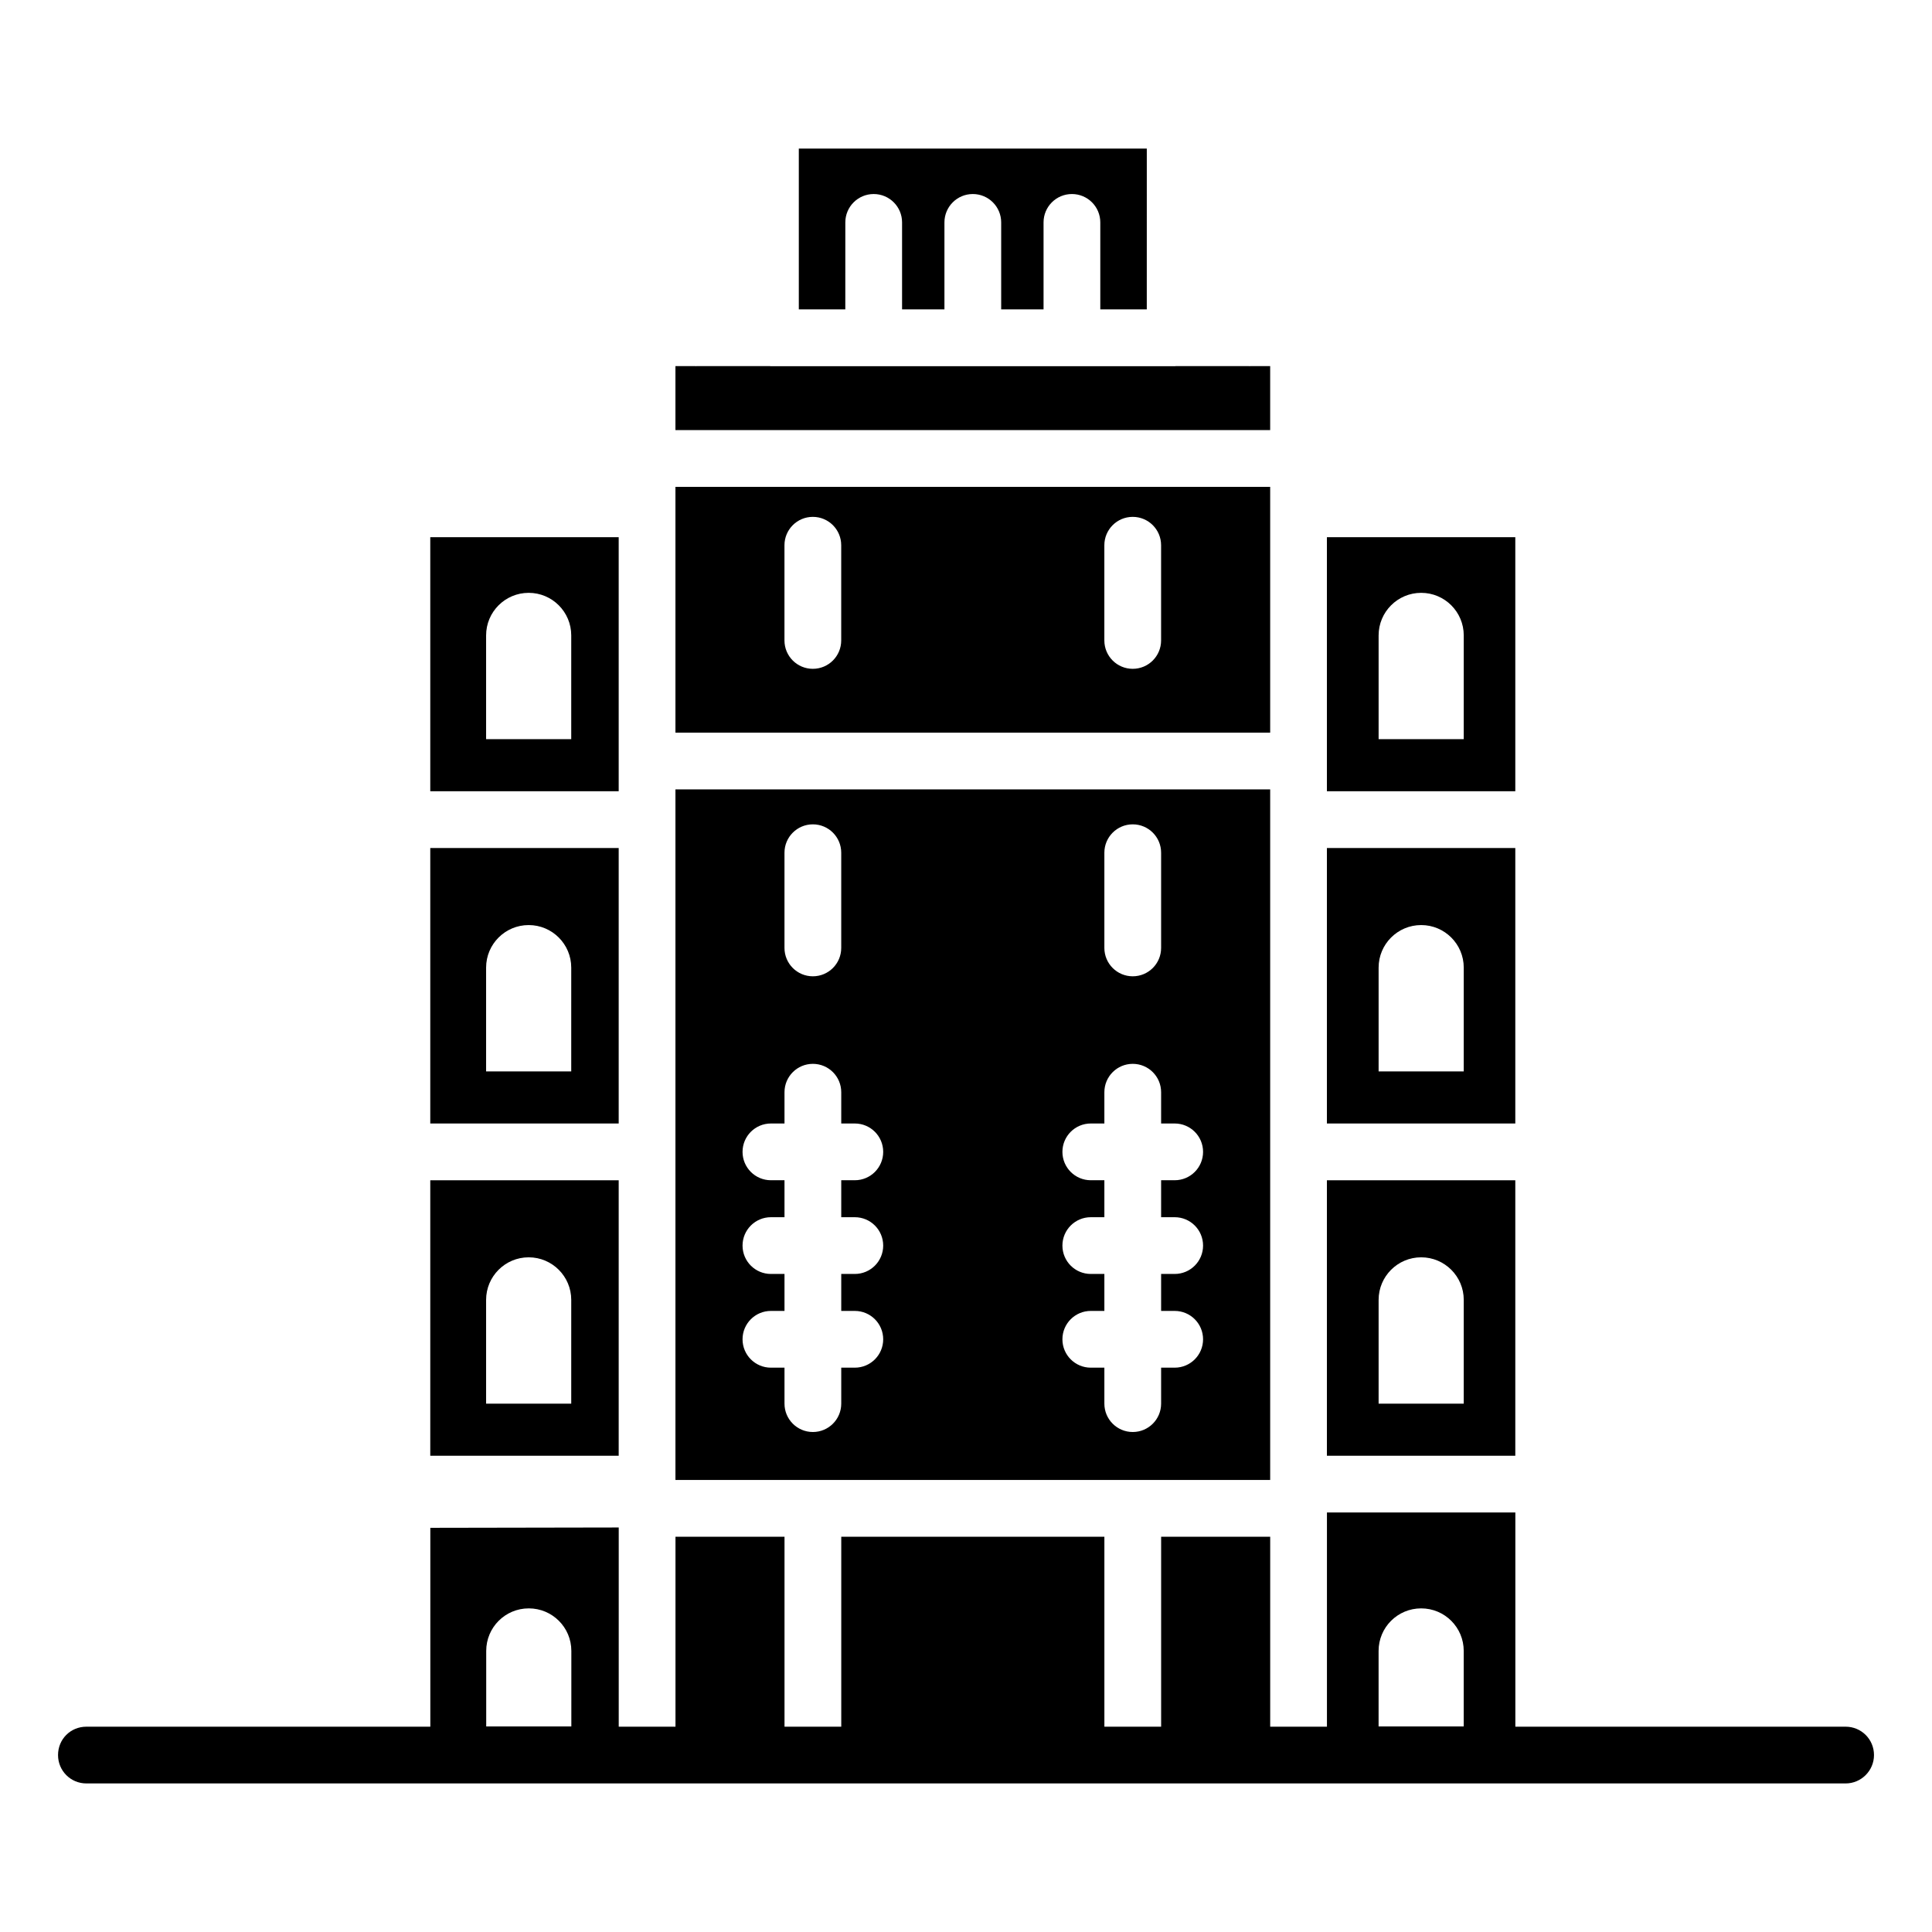 <?xml version="1.0" encoding="UTF-8"?>
<!-- Uploaded to: ICON Repo, www.svgrepo.com, Generator: ICON Repo Mixer Tools -->
<svg fill="#000000" width="800px" height="800px" version="1.1" viewBox="144 144 512 512" xmlns="http://www.w3.org/2000/svg">
 <g>
  <path d="m307.96 286.37h-49.934v67.324h49.934zm-12.578 53.52h-22.559v-27.5c0-6.231 5.051-11.281 11.281-11.281s11.281 5.051 11.281 11.281z"/>
  <path d="m368.02 202.94c0-4.156 3.363-7.519 7.519-7.519s7.519 3.363 7.519 7.519v23.043h11.227v-23.043c0-4.156 3.363-7.519 7.519-7.519s7.519 3.363 7.519 7.519v23.043h11.227v-23.043c0-4.156 3.363-7.519 7.519-7.519s7.519 3.363 7.519 7.519v23.043h12.32l0.004-42.613h-92.219v42.613h12.32z"/>
  <path d="m307.96 368.73h-49.934v73.008h49.934zm-12.578 59.203h-22.559v-27.5c0-6.231 5.051-11.281 11.281-11.281s11.281 5.051 11.281 11.281z"/>
  <path d="m480.61 353.19h-157.61v183.02h157.61zm-43.941 16.789c0-4.156 3.363-7.519 7.519-7.519s7.519 3.363 7.519 7.519v25.23c0 4.156-3.363 7.519-7.519 7.519s-7.519-3.363-7.519-7.519zm-84.773 0c0-4.156 3.363-7.519 7.519-7.519s7.519 3.363 7.519 7.519v25.23c0 4.156-3.363 7.519-7.519 7.519s-7.519-3.363-7.519-7.519zm18.641 96.594c4.156 0 7.519 3.363 7.519 7.519s-3.363 7.519-7.519 7.519h-3.598v9.797h3.598c4.156 0 7.519 3.363 7.519 7.519s-3.363 7.519-7.519 7.519h-3.598v9.531c0 4.156-3.363 7.519-7.519 7.519s-7.519-3.363-7.519-7.519v-9.531h-3.598c-4.156 0-7.519-3.363-7.519-7.519s3.363-7.519 7.519-7.519h3.598v-9.797h-3.598c-4.156 0-7.519-3.363-7.519-7.519s3.363-7.519 7.519-7.519h3.598v-9.797h-3.598c-4.156 0-7.519-3.363-7.519-7.519s3.363-7.519 7.519-7.519h3.598v-8.289c0-4.156 3.363-7.519 7.519-7.519s7.519 3.363 7.519 7.519v8.289h3.598c4.156 0 7.519 3.363 7.519 7.519s-3.363 7.519-7.519 7.519h-3.598v9.797zm84.77 0c4.156 0 7.519 3.363 7.519 7.519s-3.363 7.519-7.519 7.519h-3.598v9.797h3.598c4.156 0 7.519 3.363 7.519 7.519s-3.363 7.519-7.519 7.519h-3.598v9.531c0 4.156-3.363 7.519-7.519 7.519s-7.519-3.363-7.519-7.519v-9.531h-3.598c-4.156 0-7.519-3.363-7.519-7.519s3.363-7.519 7.519-7.519h3.598v-9.797h-3.598c-4.156 0-7.519-3.363-7.519-7.519s3.363-7.519 7.519-7.519h3.598v-9.797h-3.598c-4.156 0-7.519-3.363-7.519-7.519s3.363-7.519 7.519-7.519h3.598v-8.289c0-4.156 3.363-7.519 7.519-7.519s7.519 3.363 7.519 7.519v8.289h3.598c4.156 0 7.519 3.363 7.519 7.519s-3.363 7.519-7.519 7.519h-3.598v9.797z"/>
  <path d="m307.96 456.78h-49.934v73.008h49.934zm-12.578 59.203h-22.559v-27.5c0-6.231 5.051-11.281 11.281-11.281s11.281 5.051 11.281 11.281z"/>
  <path d="m633.11 601.59h-87.527v-56.773h-49.93v56.773h-15.039v-50.332h-28.902v50.332h-15.039v-50.332h-69.73v50.332h-15.039v-50.332h-28.895v50.332h-15.039v-52.793l-49.93 0.09v52.703h-91.141c-4.211 0-7.519 3.309-7.519 7.519 0 4.137 3.309 7.519 7.519 7.519h466.21c4.137 0 7.519-3.383 7.519-7.519 0-4.211-3.383-7.519-7.519-7.519zm-337.7-0.074h-22.559v-20c0-6.242 5.039-11.281 11.281-11.281 6.238 0 11.281 5.039 11.281 11.281zm236.49 0h-22.559v-20c0-6.242 5.039-11.281 11.281-11.281 6.242 0 11.281 5.039 11.281 11.281z"/>
  <path d="m545.57 456.78h-49.926v73.008h49.926zm-13.664 59.203h-22.559v-27.5c0-6.231 5.051-11.281 11.281-11.281 6.231 0 11.281 5.051 11.281 11.281z"/>
  <path d="m480.61 241.02h-5.297c-0.051 0-0.094 0.031-0.145 0.031s-0.094-0.027-0.145-0.031h-19.449c-0.051 0-0.094 0.031-0.145 0.031l-107.26-0.004c-0.051 0-0.094-0.027-0.145-0.031l-19.449 0.004c-0.051 0-0.094 0.031-0.145 0.031-0.051 0-0.094-0.027-0.145-0.031h-5.289v16.965h157.61z"/>
  <path d="m545.57 368.73h-49.926v73.008h49.926zm-13.664 59.203h-22.559v-27.5c0-6.231 5.051-11.281 11.281-11.281 6.231 0 11.281 5.051 11.281 11.281z"/>
  <path d="m545.57 286.37h-49.926v67.324h49.926zm-13.664 53.52h-22.559v-27.5c0-6.231 5.051-11.281 11.281-11.281 6.231 0 11.281 5.051 11.281 11.281z"/>
  <path d="m480.61 278.85v-5.824l-157.61 0.004v65.129h157.61zm-113.68 34.875c0 4.156-3.363 7.519-7.519 7.519s-7.519-3.363-7.519-7.519v-25.23c0-4.156 3.363-7.519 7.519-7.519s7.519 3.363 7.519 7.519zm84.773 0c0 4.156-3.363 7.519-7.519 7.519s-7.519-3.363-7.519-7.519v-25.23c0-4.156 3.363-7.519 7.519-7.519s7.519 3.363 7.519 7.519z"/>
 </g>
</svg>
